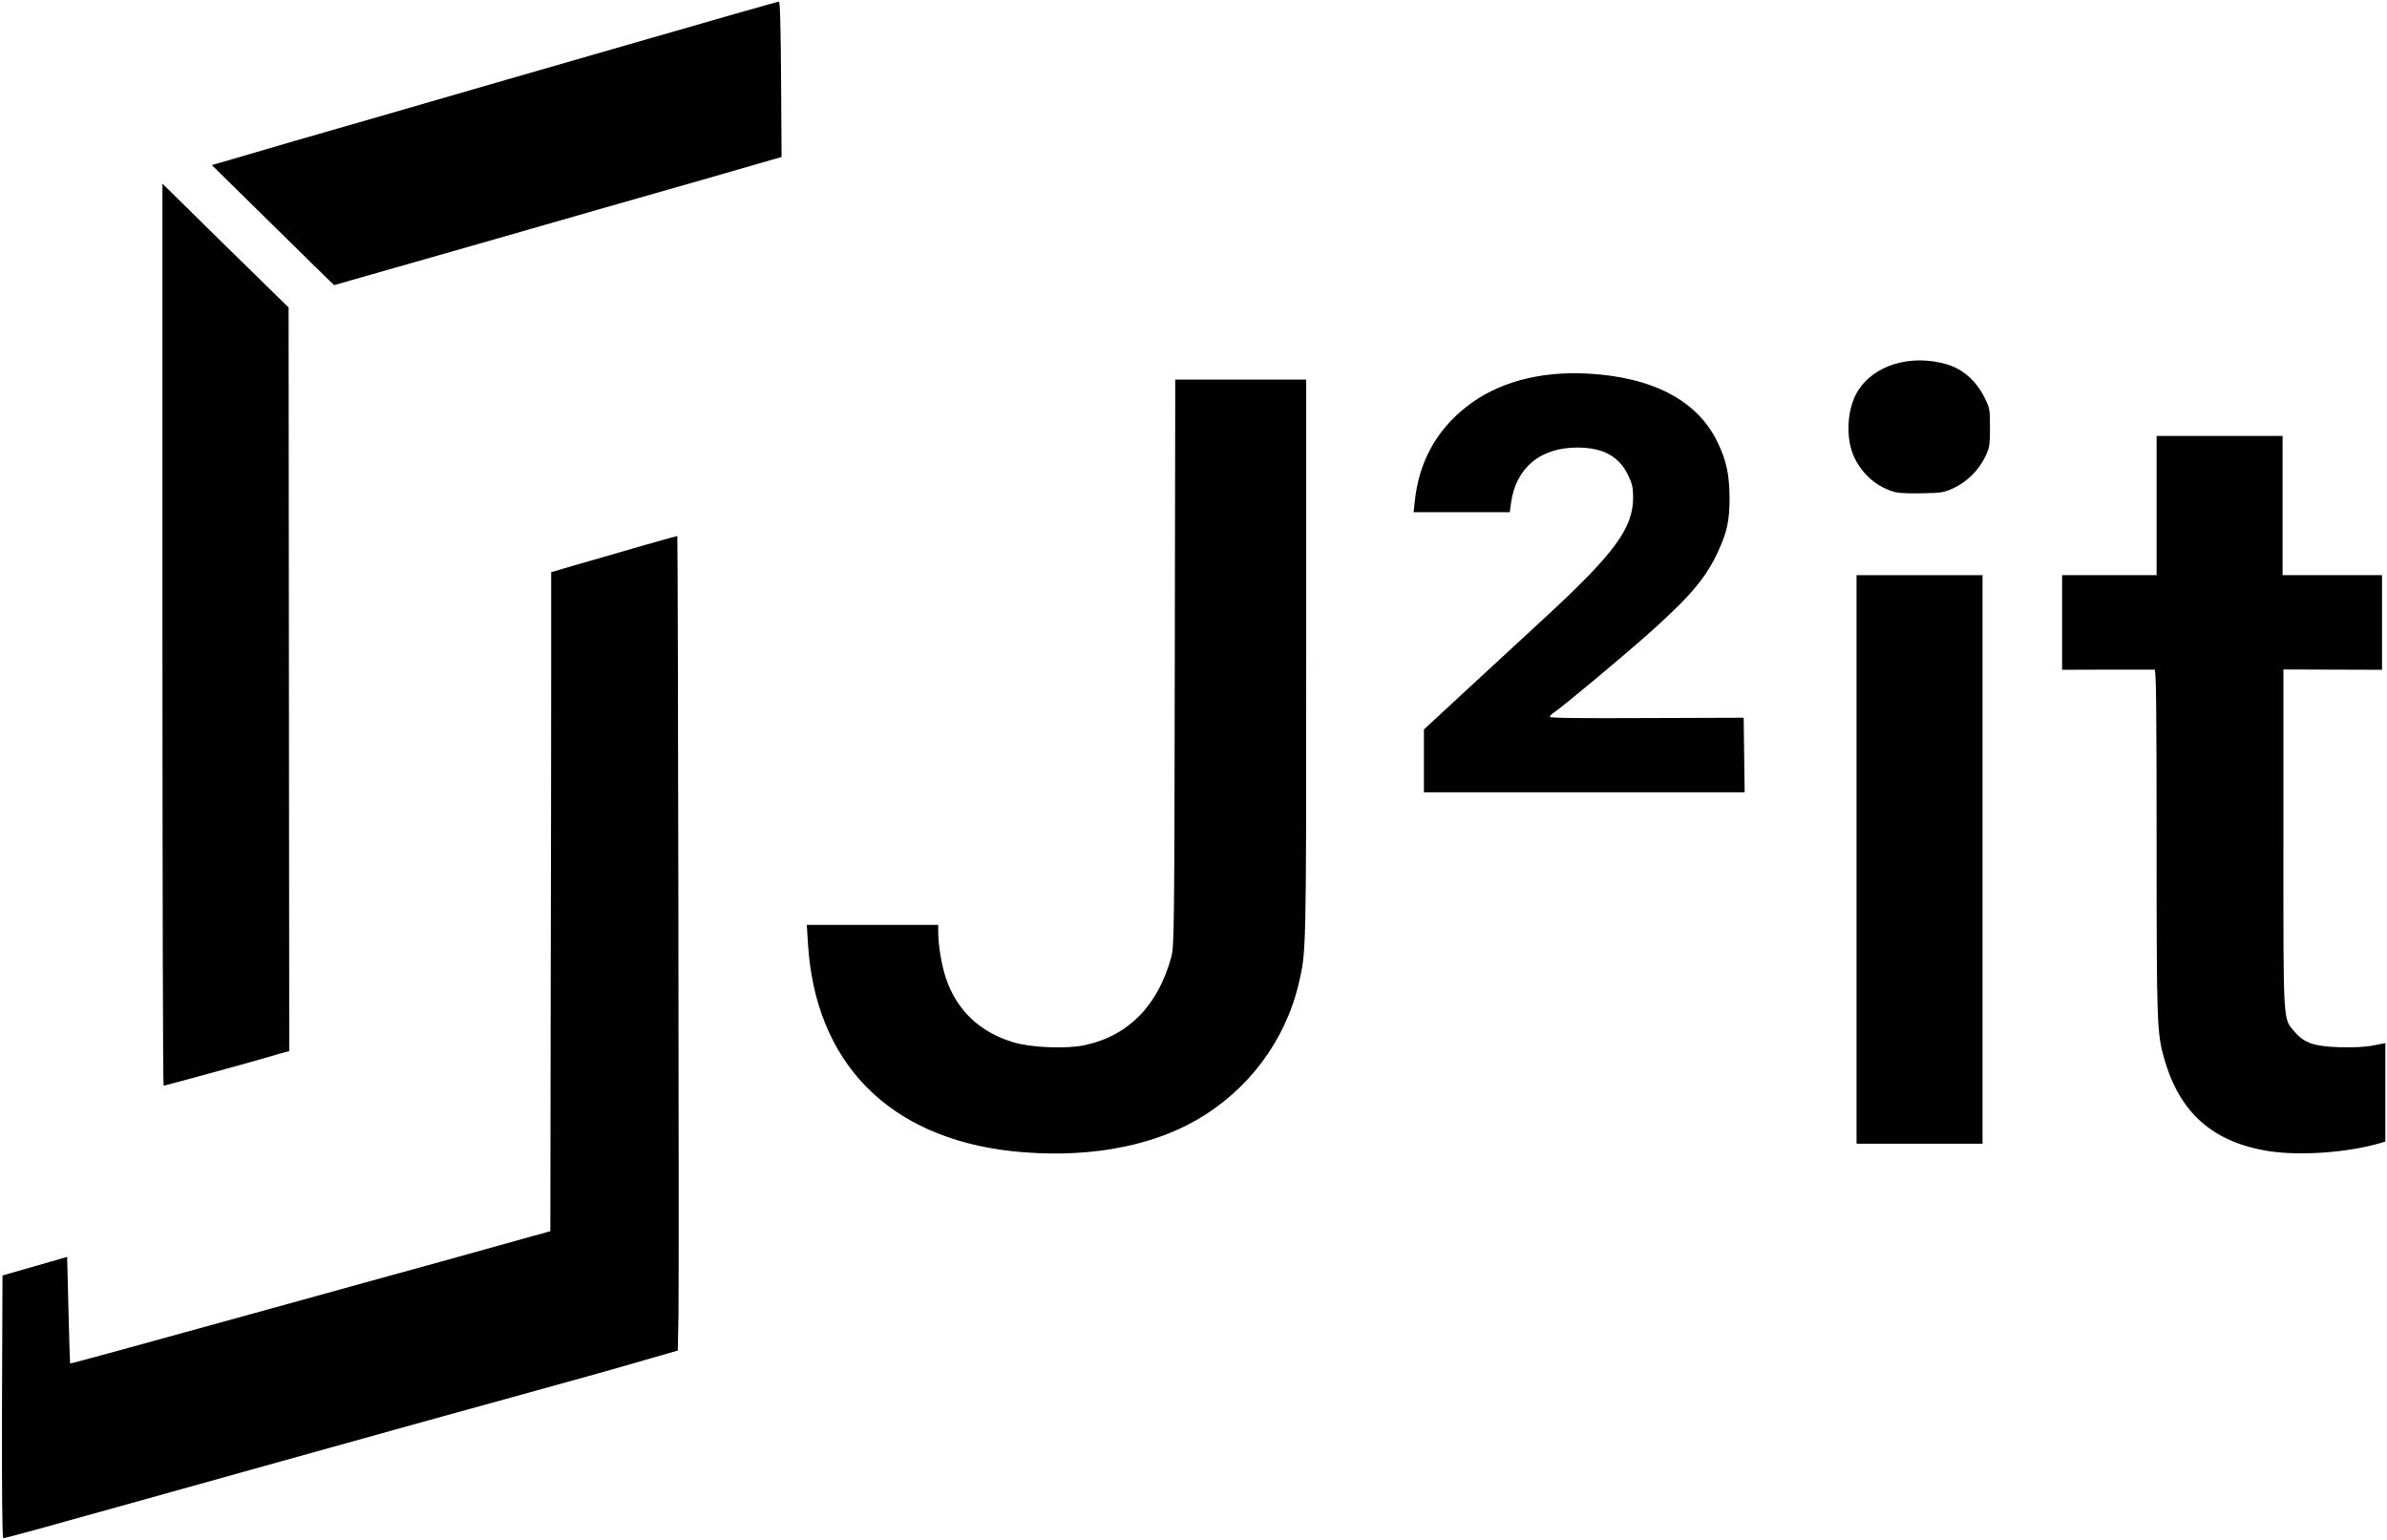 <?xml version="1.0" encoding="utf-8"?>
<!DOCTYPE svg PUBLIC "-//W3C//DTD SVG 1.0//EN" "http://www.w3.org/TR/2001/REC-SVG-20010904/DTD/svg10.dtd">
<svg version="1.0" xmlns="http://www.w3.org/2000/svg" width="1440px" height="929px" viewBox="0 0 1440 929" preserveAspectRatio="xMidYMid meet">
 <g fill="#010101">
  <path d="M1.2 848.8 l0.3 -79.3 19.5 -5.6 19.5 -5.6 0.8 32 c0.4 17.7 0.9 32.2 1 32.3 0.2 0.2 44.6 -11.9 120.7 -33 19 -5.2 50.7 -14 70.5 -19.5 19.8 -5.4 46.8 -12.9 60 -16.6 13.2 -3.7 26.3 -7.3 29 -8.1 2.8 -0.7 6 -1.6 7.3 -2 l2.2 -0.6 0.2 -138.2 c0.2 -75.9 0.3 -165.4 0.3 -198.8 l0 -60.6 14 -4.1 c31.6 -9.2 62 -17.9 62.1 -17.7 0.4 0.4 1.1 451.7 0.7 469.7 l-0.4 21.7 -15.7 4.5 c-20.1 5.9 -39.4 11.3 -82.2 23.1 -19 5.2 -43.3 12 -54 14.9 -10.7 3 -50.3 14 -88 24.5 -37.7 10.5 -81.5 22.7 -97.5 27.2 -44.2 12.4 -68.4 19 -69.5 19 -0.7 0 -0.9 -27.7 -0.8 -79.2z"/>
  <path d="M610.4 694.5 c-74.3 -8.2 -118.7 -53.4 -123 -125.5 l-0.7 -11 39.6 0 39.7 0 0 4.4 c0 7.7 2 19.8 4.6 27.6 6.6 19.7 20.7 33 41.4 39 10.7 3.1 31.9 3.9 42.6 1.5 26.3 -5.7 44.2 -24.1 52.1 -53.5 1.6 -6 1.8 -18.8 2 -177.2 l0.3 -170.8 39.5 0 39.5 0 0 168.8 c0 177.8 0 176.3 -4.5 195.5 -8.1 34.6 -30.6 64.7 -62 82.6 -29 16.6 -68.5 23.2 -111.1 18.6z"/>
  <path d="M1368.8 694.5 c-33.7 -5.3 -53.8 -23 -63.1 -55.5 -4.5 -15.5 -4.7 -20.7 -4.7 -130.7 0 -82.8 -0.3 -104.3 -1.2 -104.3 -0.7 0 -13.6 0 -28.5 0 l-27.3 0.1 0 -28.6 0 -28.5 28.5 0 28.5 0 0 -42 0 -42 38 0 38 0 0 42 0 42 30 0 30 0 0 28.5 0 28.6 -29.7 -0.1 -29.8 -0.1 0 102.3 c0 114.2 -0.4 107.9 7 116.5 5.6 6.6 11.7 8.6 27 9.1 8.6 0.2 15.4 -0.1 20.3 -1.1 l7.2 -1.4 0 29.7 0 29.7 -3.7 1.1 c-19.6 5.6 -47.6 7.6 -66.5 4.7z"/>
  <path d="M1120 518.5 l0 -171.5 38 0 38 0 0 171.5 0 171.5 -38 0 -38 0 0 -171.5z"/>
  <path d="M98 382.9 l0 -272.1 38 37.4 38.1 37.3 0.2 224.3 0.2 224.3 -5.5 1.5 c-3 0.9 -7.5 2.2 -10 2.9 -6.8 2.1 -59.6 16.5 -60.3 16.5 -0.4 0 -0.7 -122.4 -0.7 -272.1z"/>
  <path d="M859 459.1 l0 -19 25.7 -23.8 c14.2 -13.1 35.9 -33.2 48.3 -44.6 41 -37.9 52.2 -53.2 52.2 -71.5 0 -6.2 -0.5 -8.3 -3.2 -13.9 -5.4 -11 -15 -16.2 -30.1 -16.3 -22.7 -0.1 -37.5 12.2 -40.4 33.8 l-0.7 5.2 -29 0 -29 0 0.7 -6.7 c2.5 -23.4 12.8 -42.4 30.9 -56.7 18.6 -14.8 44.2 -21.8 73.6 -20.2 39 2.1 66 16.3 78 41.1 5.5 11.3 7.3 19.7 7.4 34 0 13.5 -1.5 20.5 -6.9 32.1 -7.2 15.8 -16.5 26.8 -40.2 48.1 -16.3 14.6 -54.7 46.6 -59.4 49.6 -1 0.6 -1.9 1.6 -1.9 2.2 0 0.7 19.6 0.9 58.5 0.7 l58.4 -0.2 0.3 22.5 0.3 22.5 -96.7 0 -96.8 0 0 -18.9z"/>
  <path d="M1143.7 297 c-10.7 -2.7 -19.7 -10.2 -24.8 -20.5 -5.6 -11.3 -4.9 -29 1.5 -40 9.6 -16.2 32.1 -23.1 54.1 -16.7 9.7 2.9 17.8 10.1 22.8 20.2 3 6.1 3.2 7 3.2 18 0 10.4 -0.3 12.1 -2.7 17.2 -3.8 8.1 -10.8 15.2 -18.7 19 -6.2 2.9 -7.5 3.2 -19.1 3.4 -6.9 0.2 -14.2 -0.1 -16.3 -0.6z"/>
  <path d="M164.6 135.8 l-36.8 -36.2 11.4 -3.3 c18.6 -5.5 54.2 -15.9 89.3 -25.9 18.2 -5.3 38.2 -11.1 44.5 -12.9 6.3 -1.8 26.6 -7.7 45 -13 18.4 -5.3 41.8 -12.1 52 -15 62.7 -18.1 99 -28.5 99.9 -28.5 0.7 0 1.1 14.4 1.3 46.9 l0.3 46.8 -47.5 13.7 c-26.1 7.4 -86.8 24.8 -134.8 38.6 -48 13.7 -87.4 25 -87.6 25 -0.2 0 -16.8 -16.3 -37 -36.2z"/>
 </g>
</svg>